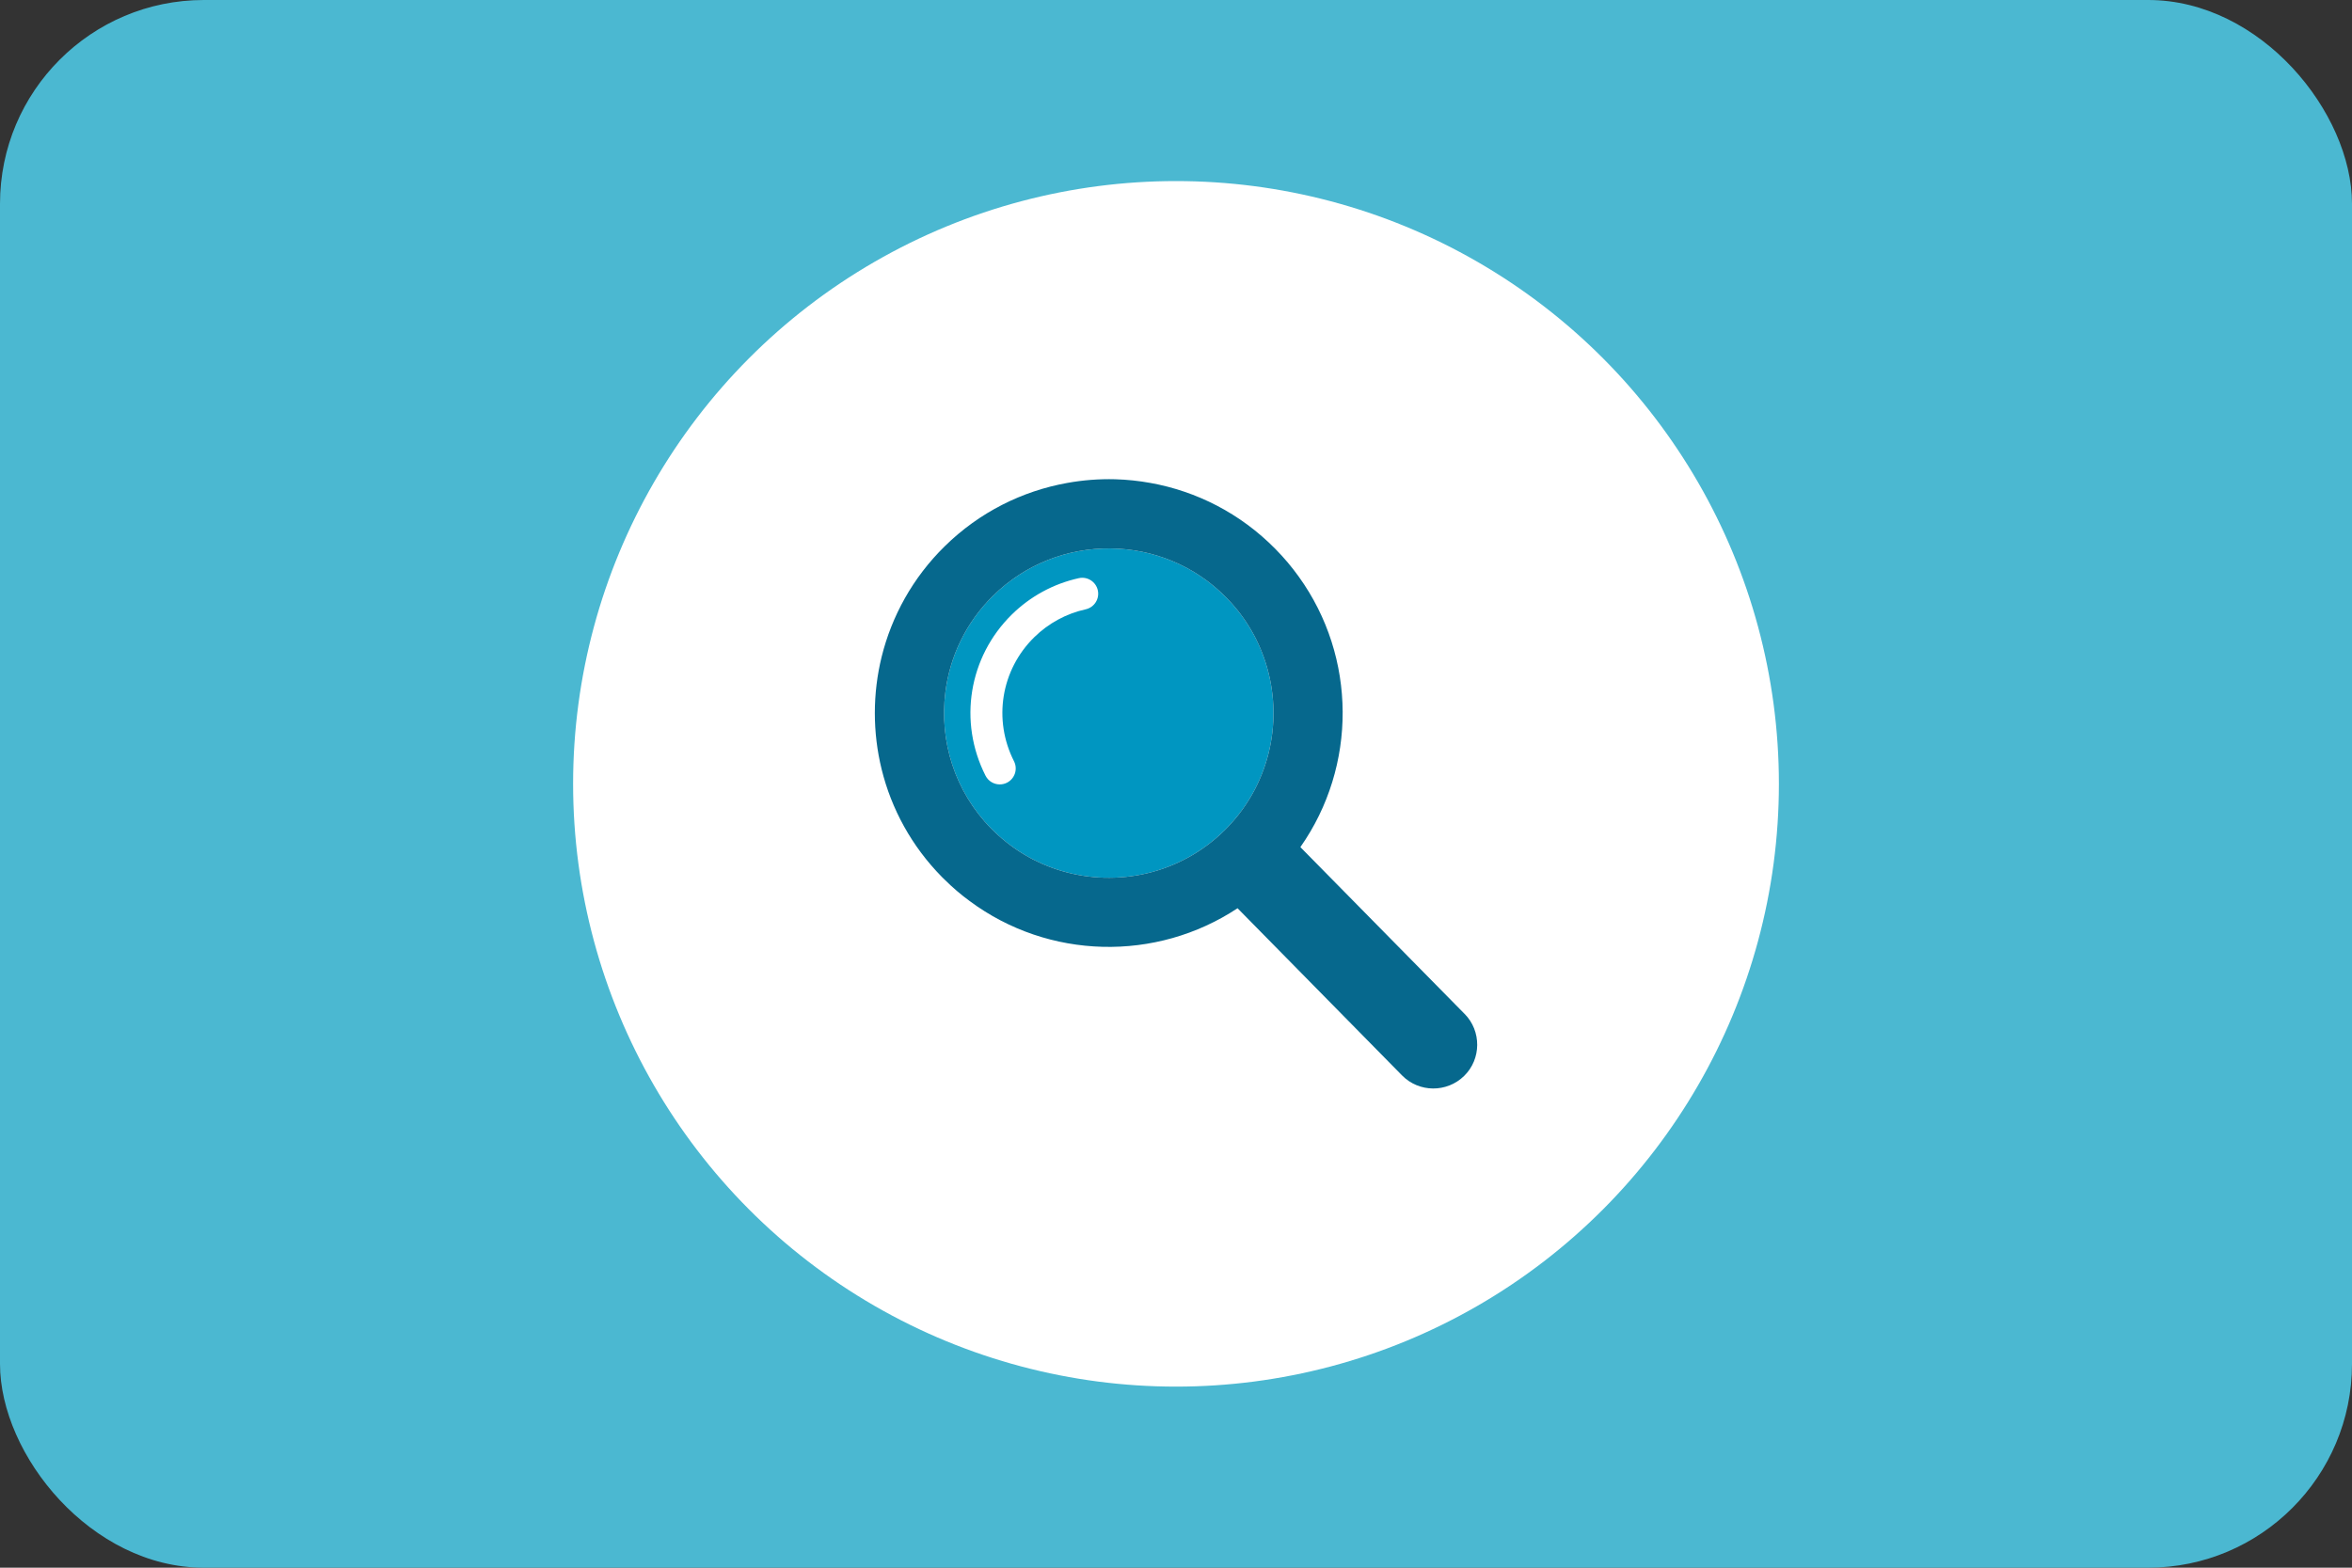<?xml version="1.0" encoding="UTF-8"?> <svg xmlns="http://www.w3.org/2000/svg" id="_レイヤー_2" viewBox="0 0 1500 1000"><rect x="0" y="0" width="1500" height="1000" fill="#333333" stroke="none"/><defs><style>.cls-1{fill:#4bb8d1;}.cls-1,.cls-2,.cls-3,.cls-4{stroke-width:0px;}.cls-2{fill:#fff;}.cls-3{fill:#06688d;}.cls-4{fill:#0096c1;}</style></defs><g id="_レイヤー_1-2"><rect class="cls-1" width="1500" height="1000" rx="130" ry="130"></rect><circle class="cls-2" cx="750" cy="500" r="384.5"></circle><path class="cls-4" d="m780.84,529.78c-28.28,27.83-68.46,36.35-104.03,25.69-15.56-4.64-30.23-12.98-42.65-24.99-.66-.59-1.33-1.22-1.95-1.88-23.45-23.85-33.18-56.07-29.31-86.89,2.8-22.67,13.01-44.53,30.49-61.75,20.72-20.39,47.78-30.41,74.76-30.12,26.84.22,53.6,10.65,73.88,31.3,12.76,12.94,21.49,28.42,26.1,44.79,10.21,35.8,1.07,75.94-27.28,103.85Z"></path><path class="cls-2" d="m637.6,500.36c-3.71,0-7.29-2.04-9.08-5.57-17.47-34.42-10.74-75.72,16.76-102.78,11.81-11.62,26.58-19.65,42.73-23.21,5.48-1.22,10.91,2.25,12.13,7.74,1.21,5.49-2.26,10.92-7.74,12.13-12.4,2.74-23.76,8.91-32.84,17.84-21.15,20.81-26.32,52.59-12.88,79.07,2.54,5.01.54,11.13-4.47,13.68-1.47.75-3.05,1.1-4.6,1.1Z"></path><path class="cls-3" d="m934.09,646.79l-104.73-106.39-.04-.04c36.24-51.61,36.02-121.14-1.03-172.53-4.42-6.16-9.36-12.05-14.86-17.62-22.45-22.82-50.43-36.87-79.7-42.14-7.48-1.36-15-2.14-22.56-2.36-10.25-.26-20.5.52-30.6,2.36-28.53,5.12-55.89,18.58-78.12,40.44-20.39,20.05-33.77,44.57-40.18,70.45-5.79,23.56-5.79,48.22,0,71.78,6.19,25.14,19.02,48.96,38.52,68.75.55.55,1.11,1.11,1.66,1.62,5.09,5.05,10.43,9.62,16.04,13.71,50.28,37.31,118.82,38.89,170.76,4.53l.04.04,104.92,106.65c10.8,10.95,28.57,11.06,39.56.26,10.99-10.76,11.1-28.57.33-39.52Zm-153.25-117.01c-28.28,27.83-68.46,36.35-104.03,25.69-15.56-4.64-30.23-12.98-42.65-24.99-.66-.59-1.33-1.22-1.95-1.88-23.45-23.85-33.18-56.07-29.31-86.89,2.8-22.67,13.01-44.53,30.49-61.75,20.72-20.39,47.78-30.41,74.76-30.12,26.84.22,53.6,10.65,73.88,31.3,12.76,12.94,21.49,28.42,26.1,44.79,10.21,35.8,1.07,75.94-27.28,103.85Z"></path></g></svg> 